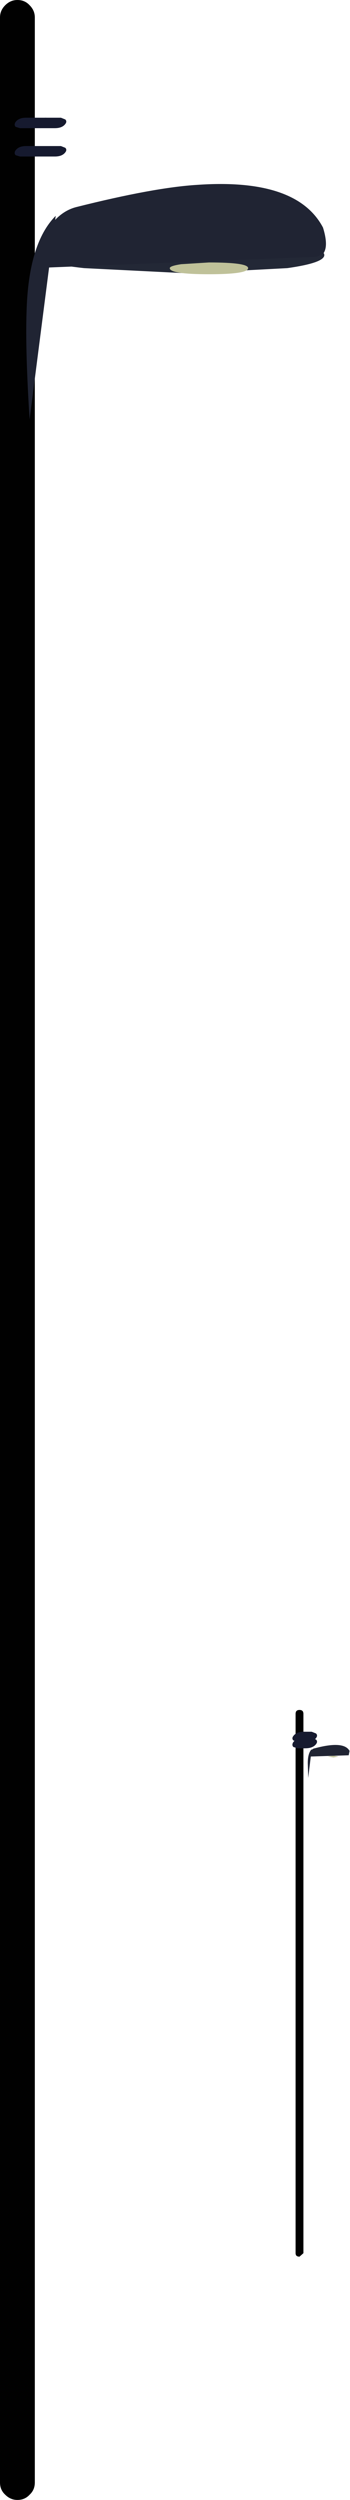 <?xml version="1.0" encoding="UTF-8" standalone="no"?>
<svg xmlns:xlink="http://www.w3.org/1999/xlink" height="286.7px" width="40.2px" xmlns="http://www.w3.org/2000/svg">
  <g transform="matrix(1.0, 0.0, 0.0, 1.0, -22.9, -131.0)">
    <path d="M22.9 133.0 Q22.9 132.2 23.5 131.6 24.1 131.0 24.9 131.0 25.75 131.0 26.3 131.6 26.9 132.2 26.9 133.0 L26.9 415.7 Q26.9 416.55 26.3 417.1 25.75 417.7 24.9 417.7 24.1 417.7 23.5 417.1 22.9 416.55 22.9 415.7 L22.9 133.0" fill="#010101" fill-rule="evenodd" stroke="none"/>
    <path d="M25.2 148.95 L24.7 148.8 Q24.5 148.6 24.65 148.3 25.0 147.75 25.9 147.75 L29.9 147.75 30.4 147.95 Q30.6 148.15 30.45 148.4 30.1 148.95 29.2 148.95 L25.2 148.95" fill="#161a2f" fill-rule="evenodd" stroke="none"/>
    <path d="M27.5 145.7 L27.0 145.55 Q26.8 145.35 26.95 145.05 27.3 144.5 28.2 144.5 L29.9 144.5 30.4 144.7 Q30.6 144.9 30.45 145.15 30.1 145.7 29.2 145.7 L27.5 145.7" fill="#161a2f" fill-rule="evenodd" stroke="none"/>
    <path d="M25.2 145.7 L24.7 145.55 Q24.5 145.35 24.65 145.05 25.0 144.5 25.9 144.5 L28.2 144.5 28.7 144.7 Q28.9 144.9 28.75 145.15 28.4 145.7 27.5 145.7 L25.2 145.7" fill="#161a2f" fill-rule="evenodd" stroke="none"/>
    <path d="M56.85 327.55 Q56.85 327.1 57.3 327.1 57.75 327.1 57.75 327.55 L57.75 389.4 57.3 389.8 Q56.85 389.8 56.85 389.4 L56.85 327.55" fill="#010101" fill-rule="evenodd" stroke="none"/>
    <path d="M57.1 331.5 L56.6 331.35 Q56.4 331.15 56.55 330.85 56.9 330.3 57.8 330.3 L58.7 330.3 59.2 330.5 Q59.4 330.7 59.25 330.95 58.9 331.5 57.95 331.5 L57.1 331.5" fill="#161a2f" fill-rule="evenodd" stroke="none"/>
    <path d="M57.1 330.75 L56.6 330.6 Q56.4 330.4 56.55 330.15 56.9 329.6 57.8 329.6 L58.7 329.6 59.2 329.8 Q59.4 330.0 59.25 330.25 58.95 330.75 57.95 330.75 L57.1 330.75" fill="#161a2f" fill-rule="evenodd" stroke="none"/>
    <path d="M55.9 158.9 Q60.15 159.4 60.15 160.25 60.15 161.15 55.9 161.75 L44.55 162.35 32.55 161.75 Q27.55 161.2 27.55 160.35 27.55 159.55 32.55 158.95 L44.55 158.35 55.9 158.9" fill="#232836" fill-rule="evenodd" stroke="none"/>
    <path d="M45.55 152.2 Q57.0 151.4 60.0 157.1 60.65 159.2 60.05 160.05 L59.3 160.45 26.65 161.75 Q26.9 160.25 27.65 158.65 29.15 155.4 31.65 154.75 40.6 152.5 45.55 152.2" fill="#202433" fill-rule="evenodd" stroke="none"/>
    <path d="M25.95 166.8 Q26.15 158.9 29.3 155.75 L26.3 179.1 Q25.8 171.2 25.95 166.8" fill="#202433" fill-rule="evenodd" stroke="none"/>
    <path d="M51.4 161.75 Q51.4 162.45 46.9 162.45 42.4 162.45 42.4 161.75 42.4 161.5 43.7 161.3 L46.9 161.1 Q51.4 161.1 51.4 161.75" fill="#bfc199" fill-rule="evenodd" stroke="none"/>
    <path d="M58.35 332.45 L58.5 332.0 Q58.7 331.55 59.05 331.5 62.4 330.6 63.05 331.8 L62.95 332.3 58.35 332.45" fill="#202433" fill-rule="evenodd" stroke="none"/>
    <path d="M58.7 331.6 L58.3 334.9 58.25 333.2 Q58.25 332.05 58.7 331.6" fill="#202433" fill-rule="evenodd" stroke="none"/>
    <path d="M61.8 332.45 L61.2 332.55 60.55 332.45 61.2 332.35 61.8 332.45" fill="#bfc199" fill-rule="evenodd" stroke="none"/>
  </g>
</svg>
